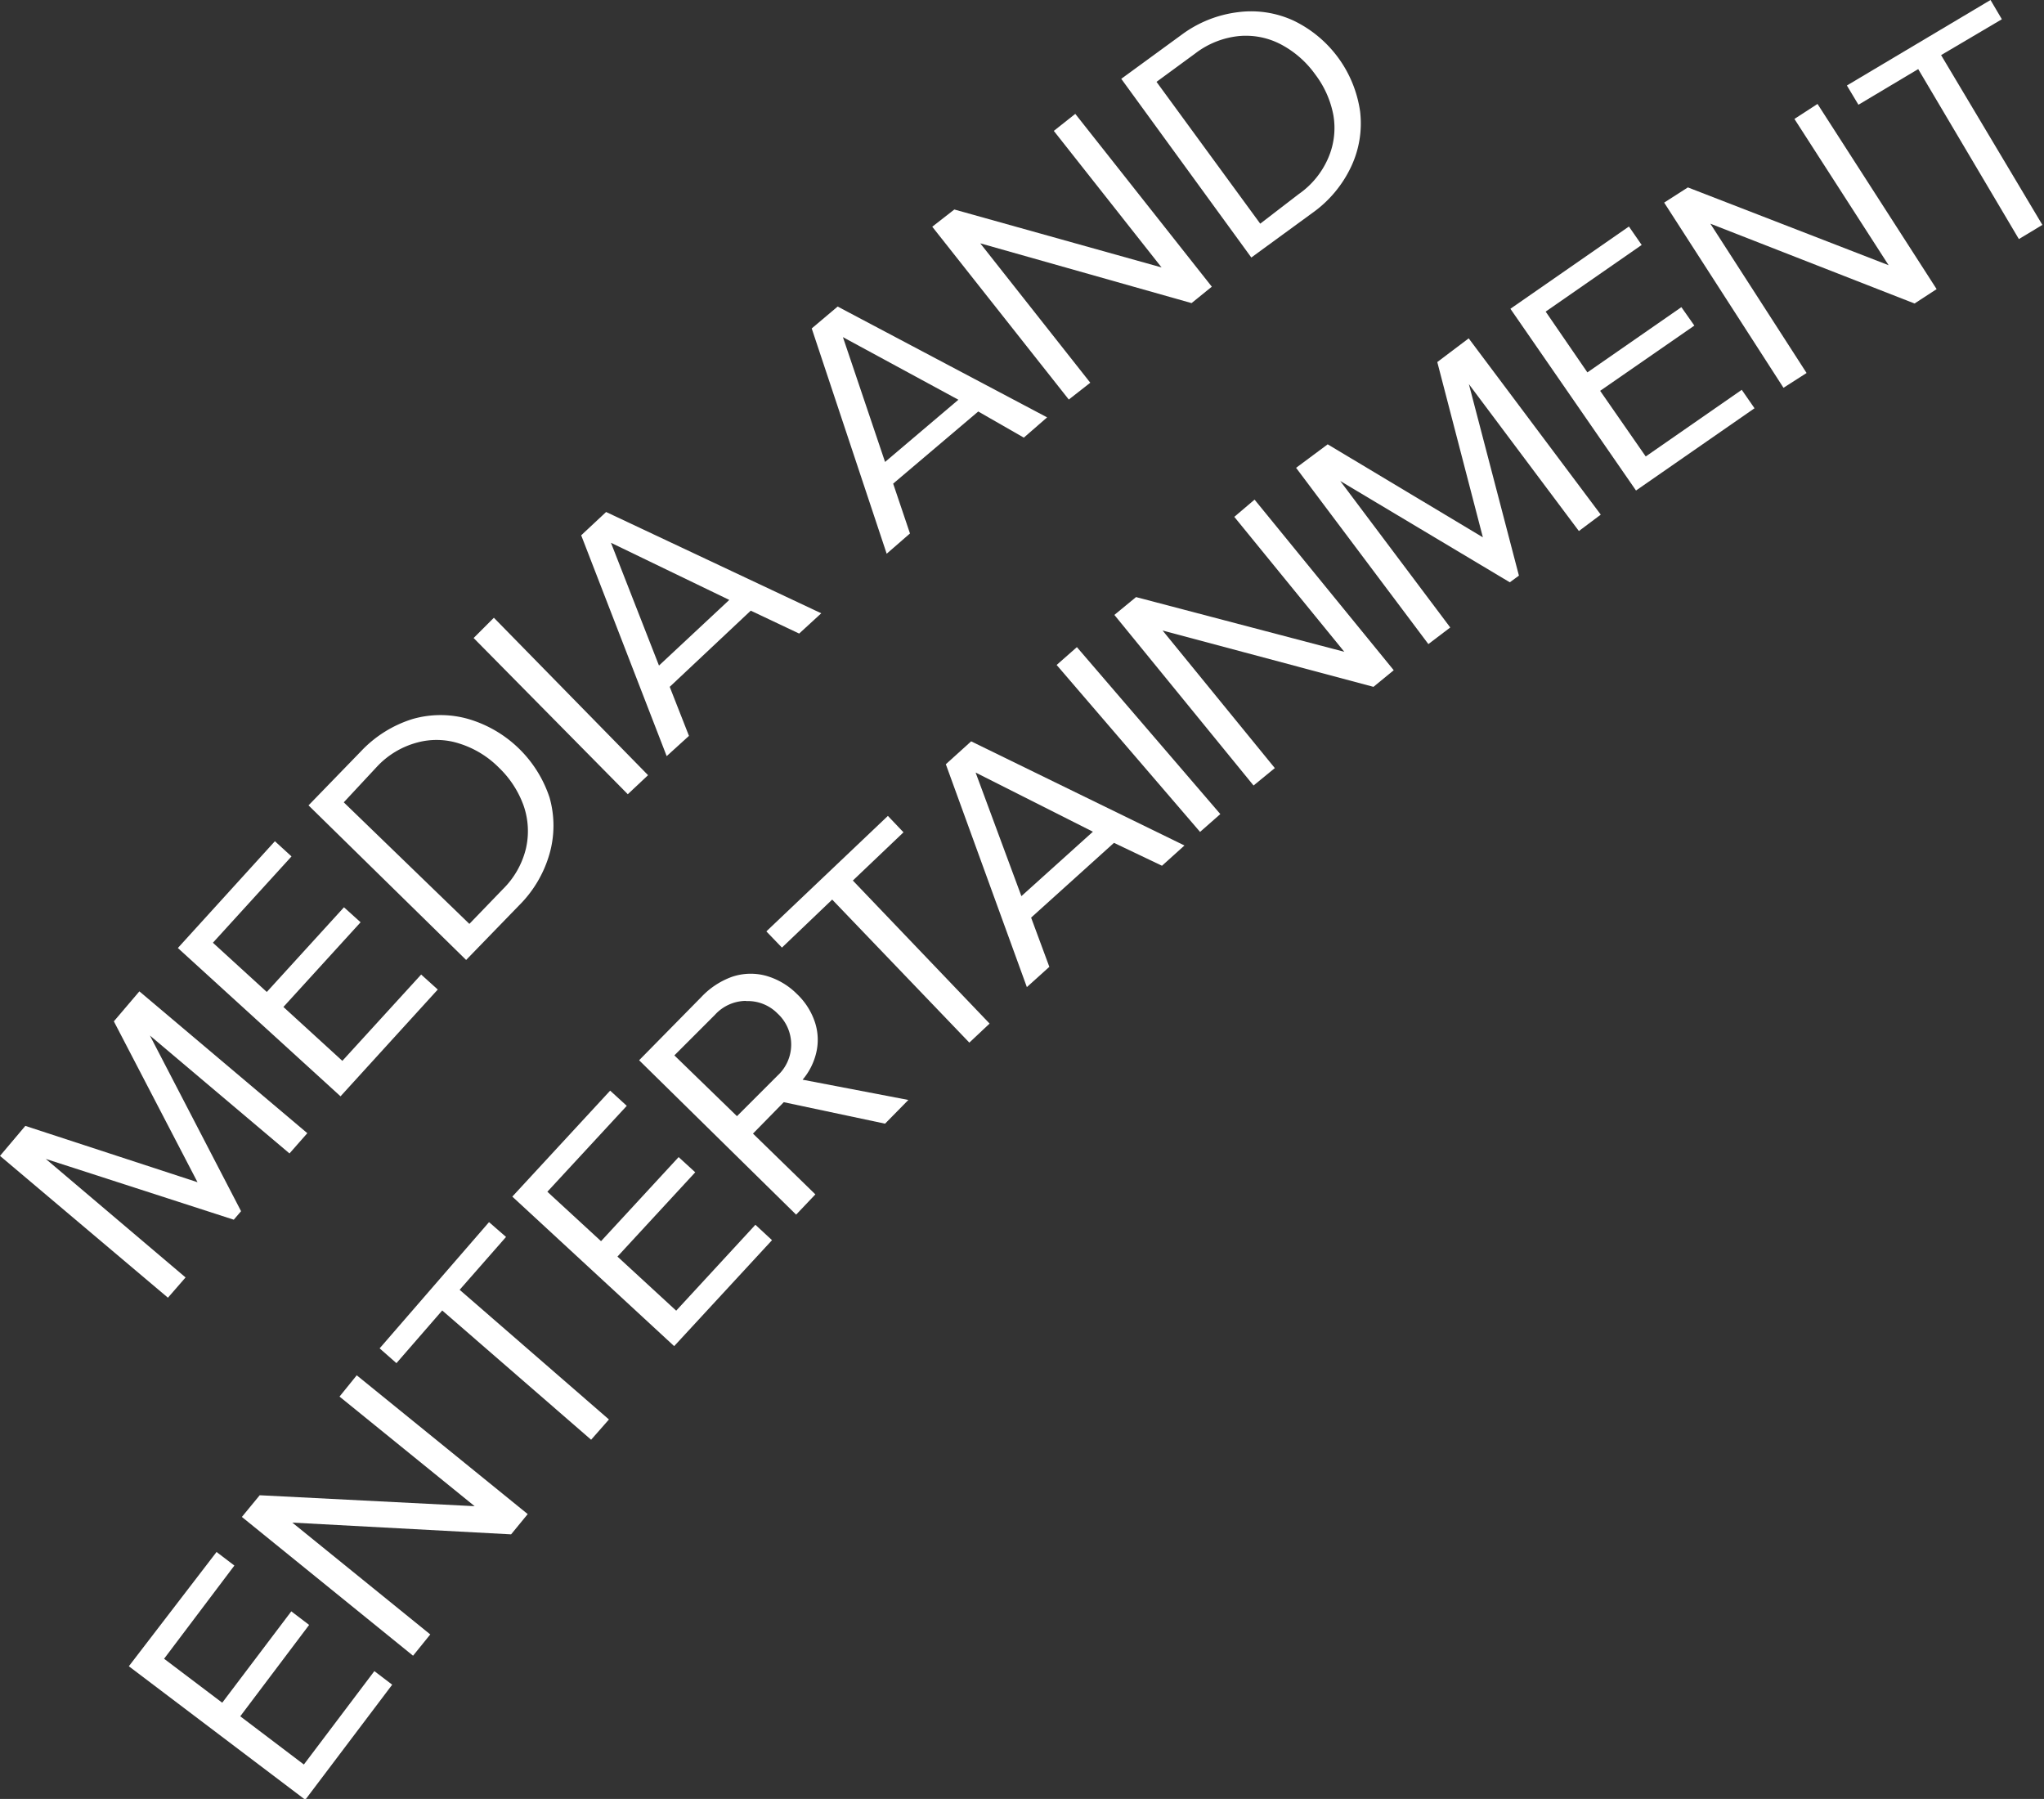 <svg id="Sub_sector_text_copy" data-name="Sub sector text copy" xmlns="http://www.w3.org/2000/svg" viewBox="0 0 100.9 88.79"><rect x="0" y="0" width="100.9" height="88.79" fill="#333333" stroke="none"/><defs><style>.cls-1{fill:#fff;}</style></defs><g id="out-_media_and_ent" data-name="out- media and ent"><path class="cls-1" d="M111.71,146.51l4.5,8.67-.36.42-9.28-3,6.9,5.85-.87,1-8.29-7,1.25-1.48,8.5,2.78-4.13-7.94,1.26-1.48,8.29,7-.88,1Z" transform="translate(-104.31 -95.4)"/><path class="cls-1" d="M113.09,142.19l4.79-5.27.82.75-3.88,4.26,2.66,2.43,3.81-4.18.82.74-3.81,4.18,2.91,2.66,3.89-4.26.82.74-4.8,5.27Z" transform="translate(-104.31 -95.4)"/><path class="cls-1" d="M119.54,135.15l2.59-2.67a5.91,5.91,0,0,1,2.54-1.59,5,5,0,0,1,2.77,0,6,6,0,0,1,4,3.88,5.07,5.07,0,0,1,0,2.76,5.86,5.86,0,0,1-1.53,2.58l-2.59,2.67Zm9.59,4.14a4.2,4.2,0,0,0,1.14-2,3.83,3.83,0,0,0-.11-2.12,4.88,4.88,0,0,0-1.22-1.88,4.75,4.75,0,0,0-1.92-1.18,3.65,3.65,0,0,0-2.12-.06,4.19,4.19,0,0,0-2,1.21L121.28,135l6.2,6Z" transform="translate(-104.31 -95.4)"/><path class="cls-1" d="M127.69,126.89l1-1,7.61,7.77-1,.94Z" transform="translate(-104.31 -95.4)"/><path class="cls-1" d="M141.37,125.54l-4,3.76.95,2.42-1.1,1L133,121.82l1.23-1.15,10.62,5-1.09,1Zm-4.53,2.71,3.47-3.24-5.84-2.82Z" transform="translate(-104.31 -95.4)"/><path class="cls-1" d="M152.6,115.71l-4.2,3.56.83,2.46-1.15,1-3.7-11.12,1.28-1.08L156,116l-1.15,1ZM148,118.2l3.62-3.07-5.7-3.09Z" transform="translate(-104.31 -95.4)"/><path class="cls-1" d="M152.7,107.41l5.43,6.88-1.06.83-6.74-8.53,1.09-.85,10.23,2.86-5.32-6.74,1.06-.84,6.74,8.53-1,.81Z" transform="translate(-104.31 -95.4)"/><path class="cls-1" d="M159.66,99.29l3-2.19A5.86,5.86,0,0,1,165.43,96a5,5,0,0,1,2.74.42,5.9,5.9,0,0,1,3.28,4.48,5,5,0,0,1-.44,2.72,5.85,5.85,0,0,1-1.93,2.3l-3,2.19Zm8.76,5.69a4.18,4.18,0,0,0,1.46-1.79,3.72,3.72,0,0,0,.25-2.11,4.78,4.78,0,0,0-.89-2,4.89,4.89,0,0,0-1.7-1.49,3.72,3.72,0,0,0-2.07-.41,4.24,4.24,0,0,0-2.16.86l-1.91,1.4,5.12,7Z" transform="translate(-104.31 -95.4)"/></g><g id="out-_media_and_ent-2" data-name="out- media and ent"><path class="cls-1" d="M110.67,177.64,115,172l.88.67-3.47,4.6,2.87,2.17,3.41-4.51.88.67-3.4,4.51,3.14,2.38,3.48-4.61.88.67-4.29,5.68Z" transform="translate(-104.31 -95.4)"/><path class="cls-1" d="M118.74,170.55l6.81,5.52-.85,1.05-8.45-6.85.88-1.07,10.61.54-6.67-5.41.85-1.05,8.44,6.85-.82,1Z" transform="translate(-104.31 -95.4)"/><path class="cls-1" d="M126.14,160.08l-2.26,2.6-.83-.73,5.4-6.23.84.73L127,159.06l7.37,6.4-.88,1Z" transform="translate(-104.31 -95.4)"/><path class="cls-1" d="M129.6,154.46l4.83-5.23.82.75-3.92,4.24,2.65,2.44,3.83-4.15.82.75-3.84,4.16,2.9,2.67,3.91-4.24.82.76-4.83,5.23Z" transform="translate(-104.31 -95.4)"/><path class="cls-1" d="M143,149.8l-1.52,1.55,3.08,3-.95,1-7.75-7.62,3.07-3.12a3.89,3.89,0,0,1,1.52-1,2.88,2.88,0,0,1,1.67-.05,3.51,3.51,0,0,1,1.53.9,3.38,3.38,0,0,1,.9,1.43,2.77,2.77,0,0,1,.05,1.48,3.18,3.18,0,0,1-.67,1.32l5.22,1L148,150.86Zm-1.87-5a2.09,2.09,0,0,0-1.53.69l-2,2,3.09,3,2-2a2.08,2.08,0,0,0,0-3.07A2.06,2.06,0,0,0,141.14,144.81Z" transform="translate(-104.31 -95.4)"/><path class="cls-1" d="M145.39,139.8l-2.48,2.37-.77-.8,6-5.7.77.81-2.5,2.38,6.75,7.06-1,.94Z" transform="translate(-104.31 -95.4)"/><path class="cls-1" d="M159.3,137l-4.09,3.69.9,2.43-1.11,1-4-11,1.25-1.13,10.53,5.14-1.11,1Zm-4.57,2.63,3.53-3.18-5.79-2.92Z" transform="translate(-104.31 -95.4)"/><path class="cls-1" d="M156.47,128.22l1-.88,7.08,8.24-1,.88Z" transform="translate(-104.31 -95.4)"/><path class="cls-1" d="M161.7,126.52l5.54,6.79-1.05.86-6.87-8.42,1.07-.88,10.28,2.7-5.43-6.66,1-.85,6.87,8.42-1,.82Z" transform="translate(-104.31 -95.4)"/><path class="cls-1" d="M176.82,114.36l2.47,9.45-.45.33-8.37-5,5.43,7.23-1.08.82-6.53-8.7,1.56-1.16,7.66,4.59-2.25-8.65,1.55-1.17,6.52,8.7-1.08.81Z" transform="translate(-104.31 -95.4)"/><path class="cls-1" d="M178.87,110.64l5.85-4.06.63.91-4.74,3.29,2.06,3,4.64-3.22.64.91-4.65,3.22,2.25,3.24,4.74-3.29.63.91-5.85,4.06Z" transform="translate(-104.31 -95.4)"/><path class="cls-1" d="M188.74,106.44l4.75,7.37-1.14.73-5.89-9.14,1.17-.75,9.91,3.84-4.65-7.22,1.14-.74,5.88,9.14-1.09.71Z" transform="translate(-104.31 -95.4)"/><path class="cls-1" d="M199,98.81l-2.95,1.76-.57-.95,7.09-4.22.56.95-3,1.77,5,8.38-1.16.7Z" transform="translate(-104.31 -95.4)"/></g></svg>